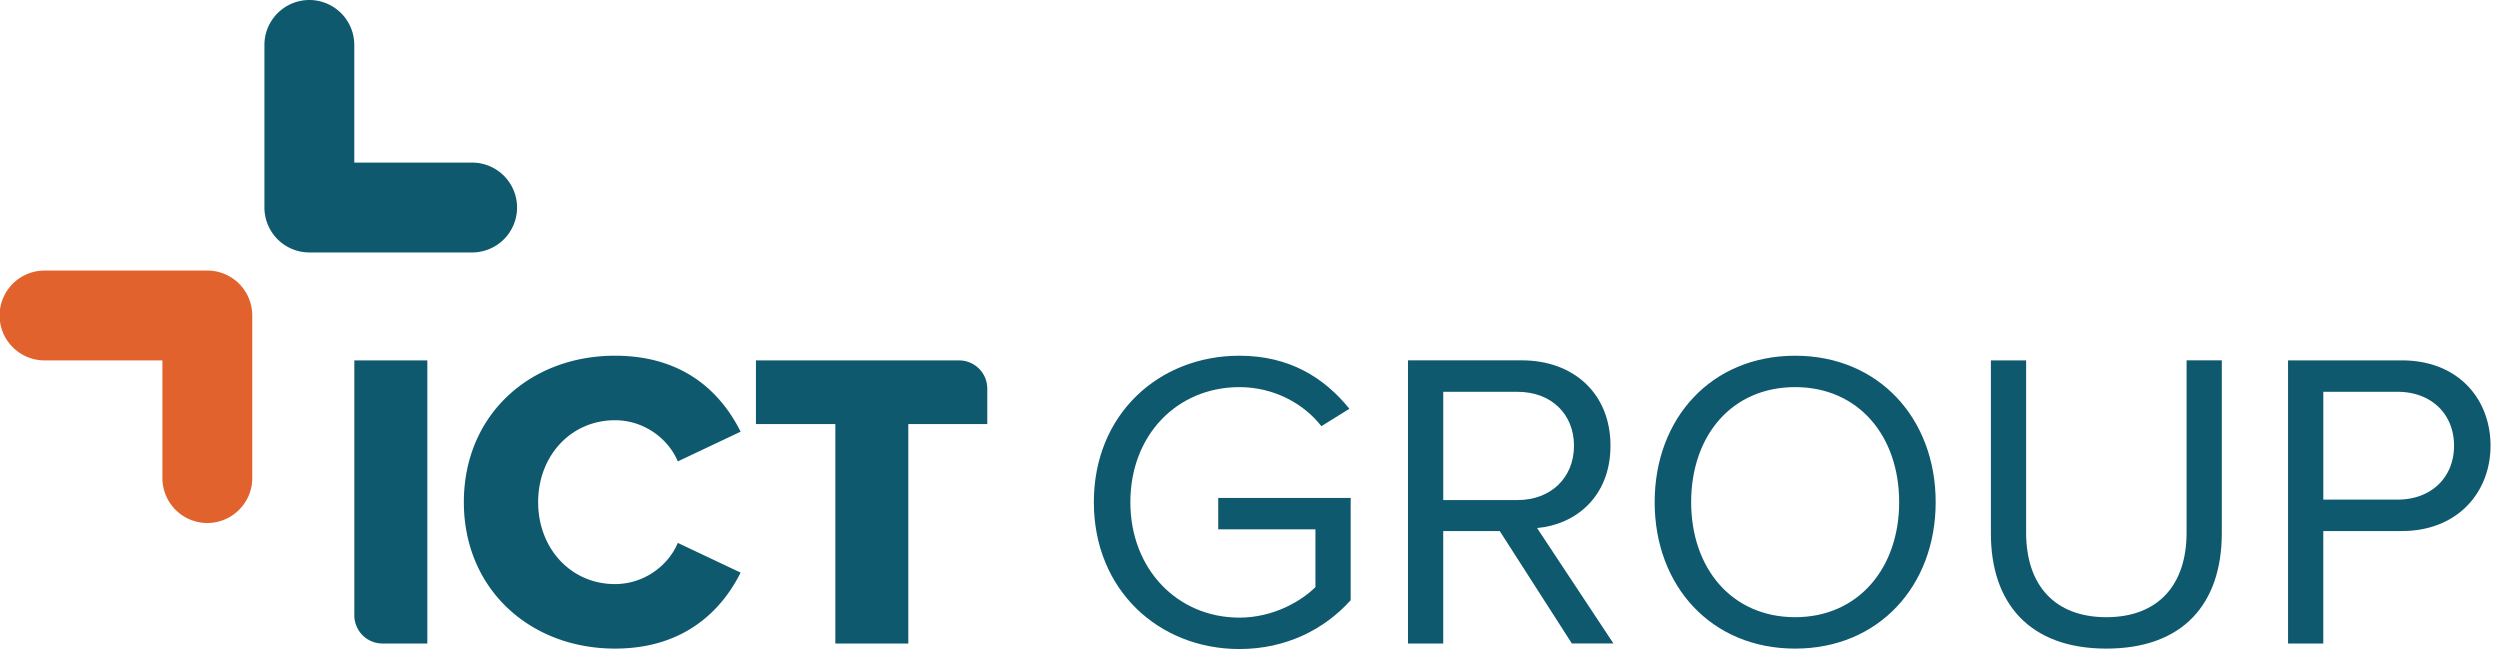 <!--
  Copyright (c) ICT Group
-->

<svg xmlns="http://www.w3.org/2000/svg" viewBox="0 0 104 27" width="104" height="27">
    <g>
        <path fill="#e1622c" d="m1.852 11.256a1.87 1.87 0 0 0 -1.869 1.869 1.87 1.87 0 0 0 1.869 1.868h4.904v4.895a1.87 1.87 0 0 0 1.868 1.869c1.03 0 1.87-.839 1.87-1.869v-6.763a1.87 1.87 0 0 0 -1.87-1.87h-6.772"></path>
        <g fill="#0f596e">
            <path d="m14.74 14.992h3.037v11.778h-1.865a1.172 1.172 0 0 1 -1.172-1.172zm4.556 5.898c0-3.638 2.755-6.092 6.287-6.092 2.931 0 4.45 1.607 5.227 3.16l-2.614 1.237c-.388-.936-1.395-1.713-2.613-1.713-1.837 0-3.196 1.483-3.196 3.408s1.36 3.408 3.196 3.408c1.218 0 2.225-.777 2.613-1.713l2.614 1.236c-.76 1.519-2.296 3.161-5.227 3.161-3.532 0-6.287-2.472-6.287-6.092"></path>
            <path d="m34.749 17.64h-3.302v-2.648h8.451c.648 0 1.173.525 1.173 1.172v1.477h-3.285v9.13h-3.036v-9.13m16.812-2.843c2.083 0 3.531.918 4.573 2.207l-1.166.724c-.741-.954-1.995-1.625-3.407-1.625-2.579 0-4.539 1.978-4.539 4.786 0 2.79 1.96 4.803 4.539 4.803 1.412 0 2.578-.689 3.16-1.271v-2.402h-4.044v-1.307h5.51v4.256c-1.095 1.219-2.702 2.031-4.626 2.031-3.356 0-6.058-2.455-6.058-6.11s2.702-6.092 6.058-6.092"></path>
            <path d="m63.129 16.299h-3.09v4.503h3.09c1.395 0 2.349-.936 2.349-2.26 0-1.325-.954-2.243-2.349-2.243zm-.741 5.792h-2.35v4.68h-1.465v-11.781h4.733c2.154 0 3.69 1.378 3.69 3.55 0 2.12-1.448 3.285-3.054 3.426l3.178 4.803h-1.73l-3.002-4.68zm12.291-5.987c-2.649 0-4.327 2.031-4.327 4.786 0 2.737 1.678 4.785 4.327 4.785 2.631 0 4.326-2.048 4.326-4.785 0-2.755-1.695-4.786-4.326-4.786zm0-1.306c3.479 0 5.845 2.613 5.845 6.092s-2.366 6.092-5.845 6.092c-3.497 0-5.845-2.613-5.845-6.092s2.348-6.092 5.845-6.092zm8.141.194h1.467v7.17c0 2.154 1.165 3.513 3.337 3.513s3.338-1.36 3.338-3.514v-7.17h1.465v7.188c0 2.932-1.607 4.803-4.803 4.803s-4.803-1.89-4.803-4.785v-7.205"></path>
            <path d="m99.74 16.299h-3.09v4.485h3.09c1.395 0 2.348-.918 2.348-2.243 0-1.324-.953-2.242-2.348-2.242zm-4.557-1.307h4.733c2.366 0 3.69 1.625 3.69 3.55 0 1.924-1.359 3.549-3.69 3.549h-3.267v4.68h-1.466v-11.781zm-82.313-14.992c-1.03 0-1.87.839-1.87 1.869v6.763a1.87 1.87 0 0 0 1.87 1.87h6.772a1.87 1.87 0 0 0 1.868-1.87 1.87 1.87 0 0 0 -1.868-1.868h-4.904v-4.894a1.87 1.87 0 0 0 -1.868-1.87"></path>
        </g>
    </g>
</svg>
